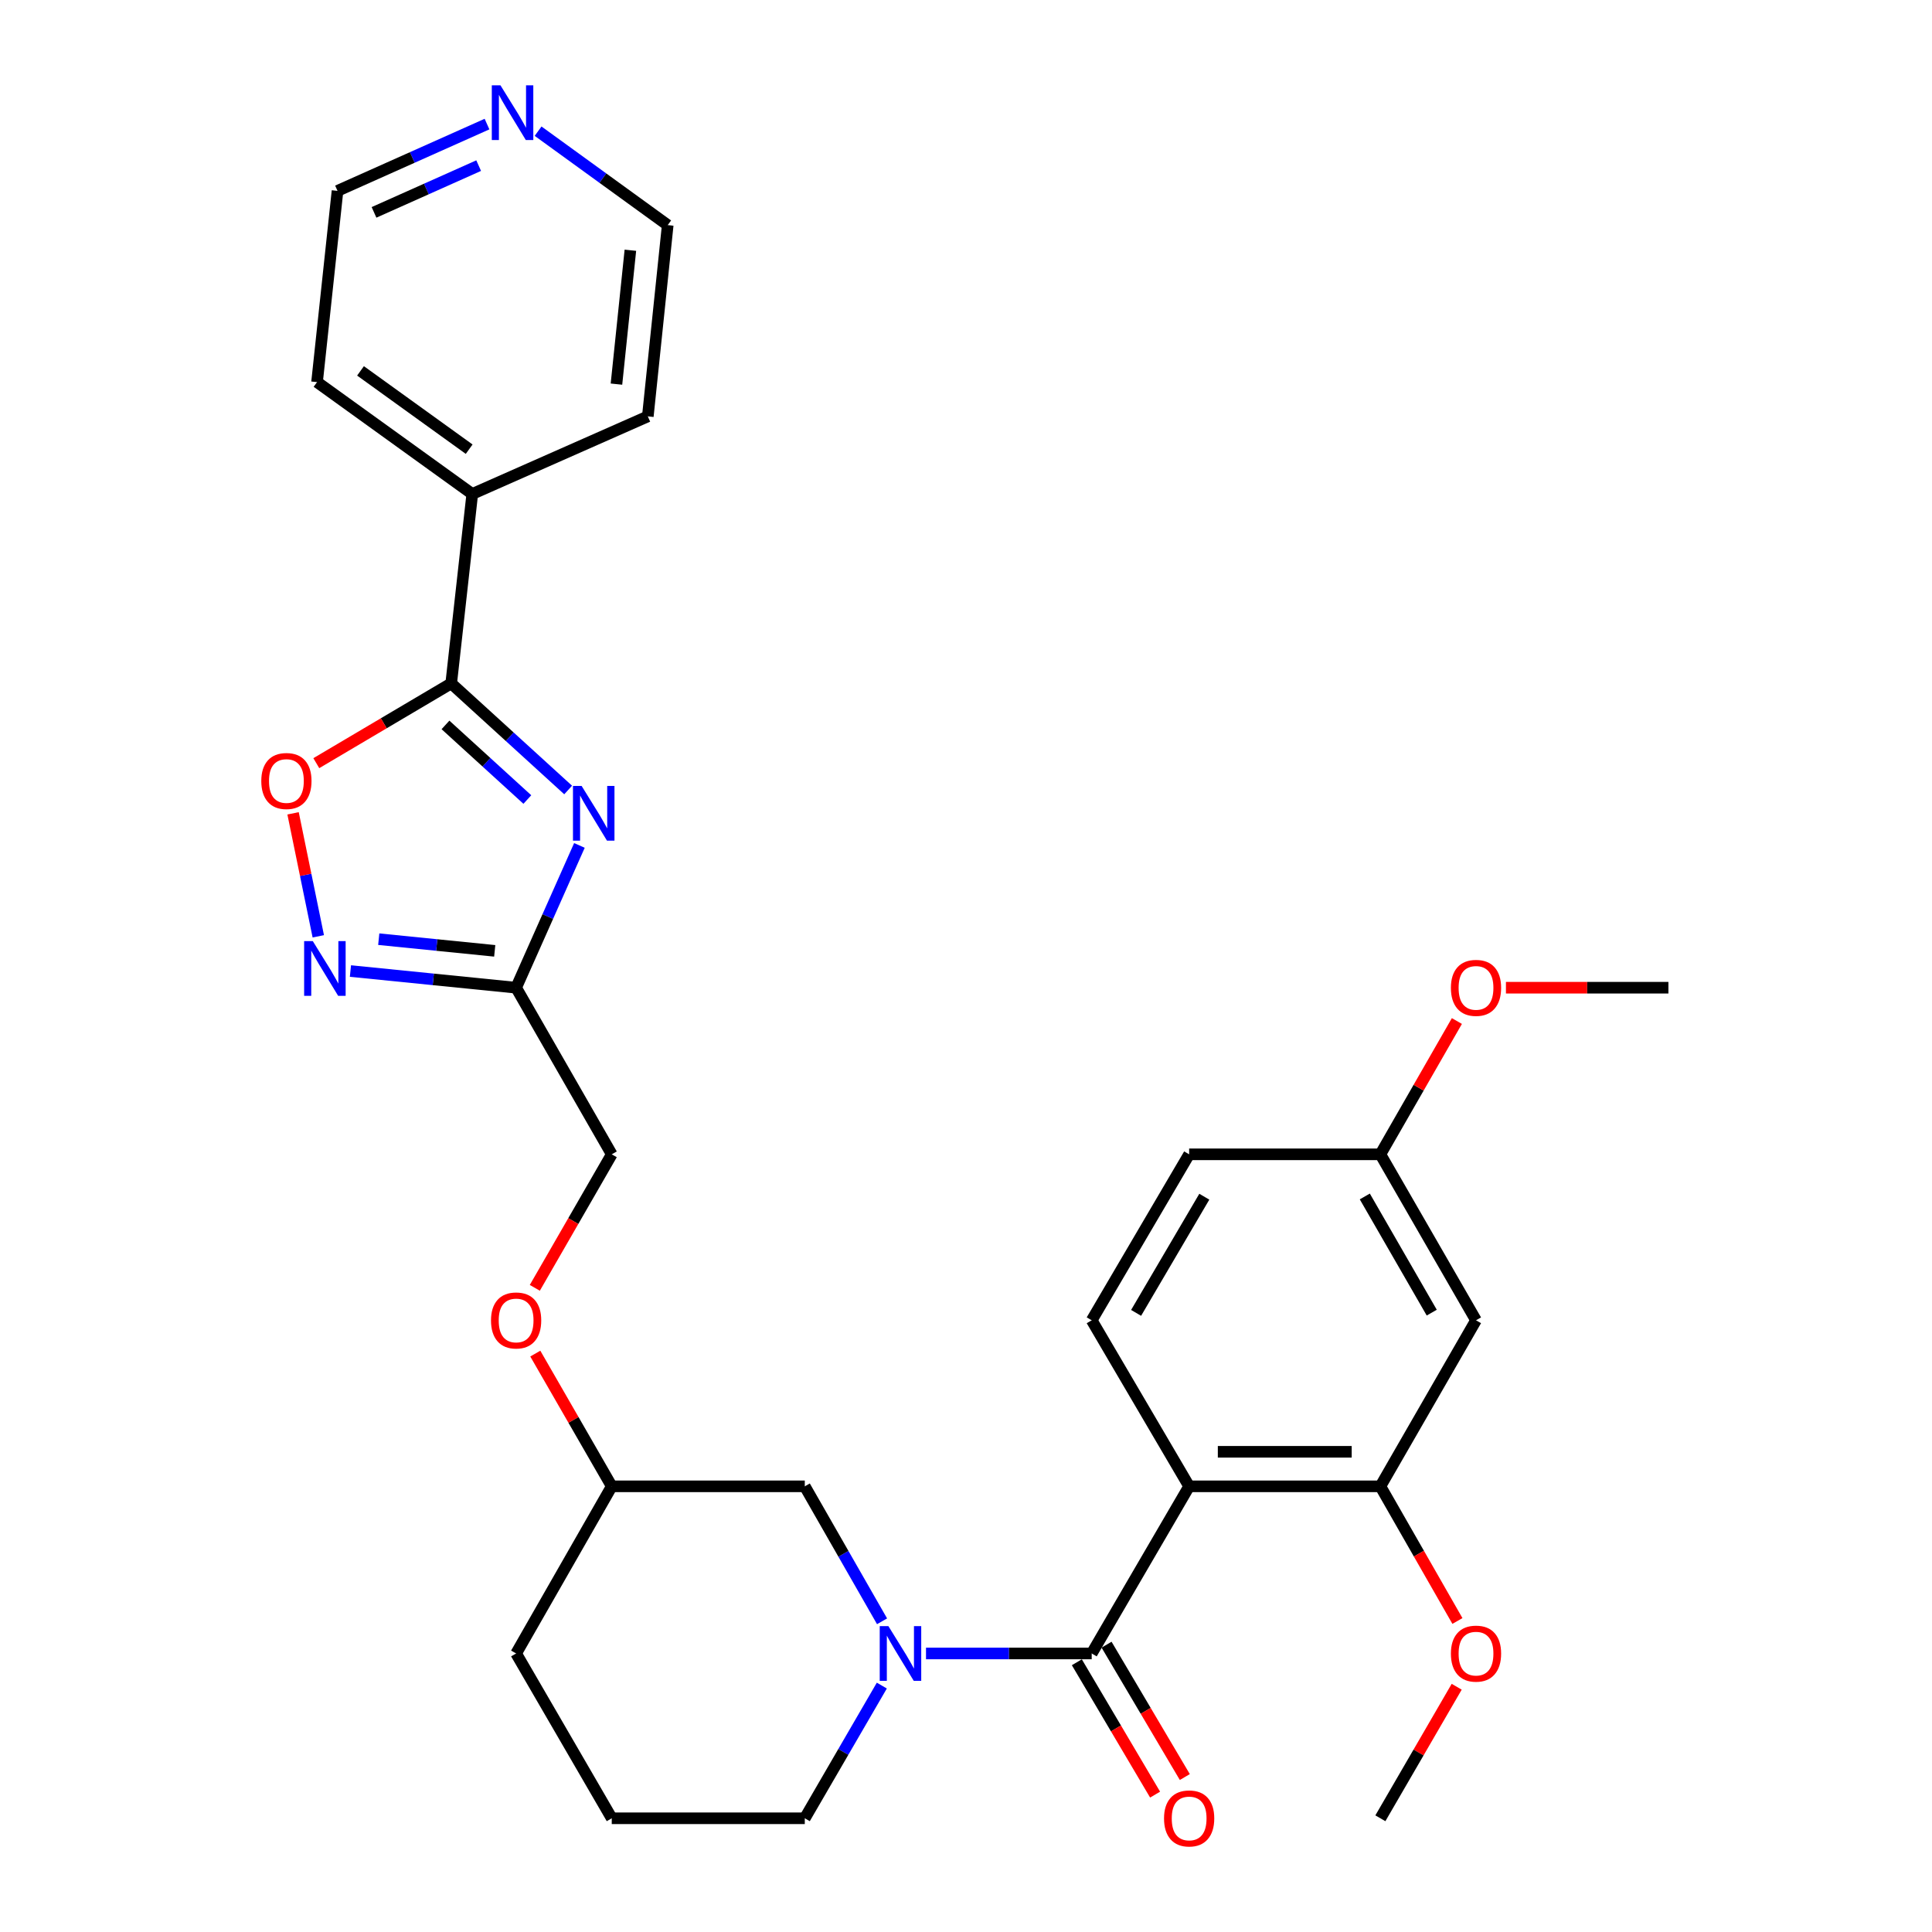 <?xml version='1.0' encoding='iso-8859-1'?>
<svg version='1.1' baseProfile='full'
              xmlns='http://www.w3.org/2000/svg'
                      xmlns:rdkit='http://www.rdkit.org/xml'
                      xmlns:xlink='http://www.w3.org/1999/xlink'
                  xml:space='preserve'
width='1000px' height='1000px' viewBox='0 0 1000 1000'>
<!-- END OF HEADER -->
<rect style='opacity:1.0;fill:#FFFFFF;stroke:none' width='1000' height='1000' x='0' y='0'> </rect>
<path class='bond-3' d='M 294.072,408.901 L 263.806,381.315' style='fill:none;fill-rule:evenodd;stroke:#0000FF;stroke-width:6px;stroke-linecap:butt;stroke-linejoin:miter;stroke-opacity:1' />
<path class='bond-3' d='M 263.806,381.315 L 233.539,353.729' style='fill:none;fill-rule:evenodd;stroke:#000000;stroke-width:6px;stroke-linecap:butt;stroke-linejoin:miter;stroke-opacity:1' />
<path class='bond-3' d='M 272.952,413.835 L 251.766,394.525' style='fill:none;fill-rule:evenodd;stroke:#0000FF;stroke-width:6px;stroke-linecap:butt;stroke-linejoin:miter;stroke-opacity:1' />
<path class='bond-3' d='M 251.766,394.525 L 230.579,375.215' style='fill:none;fill-rule:evenodd;stroke:#000000;stroke-width:6px;stroke-linecap:butt;stroke-linejoin:miter;stroke-opacity:1' />
<path class='bond-4' d='M 299.908,437.594 L 283.525,474.415' style='fill:none;fill-rule:evenodd;stroke:#0000FF;stroke-width:6px;stroke-linecap:butt;stroke-linejoin:miter;stroke-opacity:1' />
<path class='bond-4' d='M 283.525,474.415 L 267.142,511.236' style='fill:none;fill-rule:evenodd;stroke:#000000;stroke-width:6px;stroke-linecap:butt;stroke-linejoin:miter;stroke-opacity:1' />
<path class='bond-0' d='M 565.066,855.831 L 522.183,855.831' style='fill:none;fill-rule:evenodd;stroke:#000000;stroke-width:6px;stroke-linecap:butt;stroke-linejoin:miter;stroke-opacity:1' />
<path class='bond-0' d='M 522.183,855.831 L 479.3,855.831' style='fill:none;fill-rule:evenodd;stroke:#0000FF;stroke-width:6px;stroke-linecap:butt;stroke-linejoin:miter;stroke-opacity:1' />
<path class='bond-1' d='M 565.066,855.831 L 615.5,769.322' style='fill:none;fill-rule:evenodd;stroke:#000000;stroke-width:6px;stroke-linecap:butt;stroke-linejoin:miter;stroke-opacity:1' />
<path class='bond-11' d='M 557.373,860.379 L 577.625,894.634' style='fill:none;fill-rule:evenodd;stroke:#000000;stroke-width:6px;stroke-linecap:butt;stroke-linejoin:miter;stroke-opacity:1' />
<path class='bond-11' d='M 577.625,894.634 L 597.876,928.889' style='fill:none;fill-rule:evenodd;stroke:#FF0000;stroke-width:6px;stroke-linecap:butt;stroke-linejoin:miter;stroke-opacity:1' />
<path class='bond-11' d='M 572.759,851.283 L 593.011,885.538' style='fill:none;fill-rule:evenodd;stroke:#000000;stroke-width:6px;stroke-linecap:butt;stroke-linejoin:miter;stroke-opacity:1' />
<path class='bond-11' d='M 593.011,885.538 L 613.262,919.793' style='fill:none;fill-rule:evenodd;stroke:#FF0000;stroke-width:6px;stroke-linecap:butt;stroke-linejoin:miter;stroke-opacity:1' />
<path class='bond-7' d='M 615.5,769.322 L 714.48,769.322' style='fill:none;fill-rule:evenodd;stroke:#000000;stroke-width:6px;stroke-linecap:butt;stroke-linejoin:miter;stroke-opacity:1' />
<path class='bond-7' d='M 630.347,751.449 L 699.633,751.449' style='fill:none;fill-rule:evenodd;stroke:#000000;stroke-width:6px;stroke-linecap:butt;stroke-linejoin:miter;stroke-opacity:1' />
<path class='bond-8' d='M 615.5,769.322 L 565.066,683.38' style='fill:none;fill-rule:evenodd;stroke:#000000;stroke-width:6px;stroke-linecap:butt;stroke-linejoin:miter;stroke-opacity:1' />
<path class='bond-2' d='M 456.552,839.179 L 436.554,804.251' style='fill:none;fill-rule:evenodd;stroke:#0000FF;stroke-width:6px;stroke-linecap:butt;stroke-linejoin:miter;stroke-opacity:1' />
<path class='bond-2' d='M 436.554,804.251 L 416.556,769.322' style='fill:none;fill-rule:evenodd;stroke:#000000;stroke-width:6px;stroke-linecap:butt;stroke-linejoin:miter;stroke-opacity:1' />
<path class='bond-32' d='M 456.432,872.457 L 436.494,906.798' style='fill:none;fill-rule:evenodd;stroke:#0000FF;stroke-width:6px;stroke-linecap:butt;stroke-linejoin:miter;stroke-opacity:1' />
<path class='bond-32' d='M 436.494,906.798 L 416.556,941.138' style='fill:none;fill-rule:evenodd;stroke:#000000;stroke-width:6px;stroke-linecap:butt;stroke-linejoin:miter;stroke-opacity:1' />
<path class='bond-6' d='M 233.539,353.729 L 198.629,374.37' style='fill:none;fill-rule:evenodd;stroke:#000000;stroke-width:6px;stroke-linecap:butt;stroke-linejoin:miter;stroke-opacity:1' />
<path class='bond-6' d='M 198.629,374.37 L 163.719,395.012' style='fill:none;fill-rule:evenodd;stroke:#FF0000;stroke-width:6px;stroke-linecap:butt;stroke-linejoin:miter;stroke-opacity:1' />
<path class='bond-12' d='M 233.539,353.729 L 244.442,255.682' style='fill:none;fill-rule:evenodd;stroke:#000000;stroke-width:6px;stroke-linecap:butt;stroke-linejoin:miter;stroke-opacity:1' />
<path class='bond-5' d='M 267.142,511.236 L 224.265,506.922' style='fill:none;fill-rule:evenodd;stroke:#000000;stroke-width:6px;stroke-linecap:butt;stroke-linejoin:miter;stroke-opacity:1' />
<path class='bond-5' d='M 224.265,506.922 L 181.388,502.607' style='fill:none;fill-rule:evenodd;stroke:#0000FF;stroke-width:6px;stroke-linecap:butt;stroke-linejoin:miter;stroke-opacity:1' />
<path class='bond-5' d='M 256.068,492.158 L 226.054,489.138' style='fill:none;fill-rule:evenodd;stroke:#000000;stroke-width:6px;stroke-linecap:butt;stroke-linejoin:miter;stroke-opacity:1' />
<path class='bond-5' d='M 226.054,489.138 L 196.041,486.118' style='fill:none;fill-rule:evenodd;stroke:#0000FF;stroke-width:6px;stroke-linecap:butt;stroke-linejoin:miter;stroke-opacity:1' />
<path class='bond-14' d='M 267.142,511.236 L 316.642,597.477' style='fill:none;fill-rule:evenodd;stroke:#000000;stroke-width:6px;stroke-linecap:butt;stroke-linejoin:miter;stroke-opacity:1' />
<path class='bond-30' d='M 164.748,484.638 L 158.219,452.807' style='fill:none;fill-rule:evenodd;stroke:#0000FF;stroke-width:6px;stroke-linecap:butt;stroke-linejoin:miter;stroke-opacity:1' />
<path class='bond-30' d='M 158.219,452.807 L 151.691,420.977' style='fill:none;fill-rule:evenodd;stroke:#FF0000;stroke-width:6px;stroke-linecap:butt;stroke-linejoin:miter;stroke-opacity:1' />
<path class='bond-9' d='M 714.48,769.322 L 763.981,683.38' style='fill:none;fill-rule:evenodd;stroke:#000000;stroke-width:6px;stroke-linecap:butt;stroke-linejoin:miter;stroke-opacity:1' />
<path class='bond-19' d='M 714.48,769.322 L 734.421,804.171' style='fill:none;fill-rule:evenodd;stroke:#000000;stroke-width:6px;stroke-linecap:butt;stroke-linejoin:miter;stroke-opacity:1' />
<path class='bond-19' d='M 734.421,804.171 L 754.361,839.019' style='fill:none;fill-rule:evenodd;stroke:#FF0000;stroke-width:6px;stroke-linecap:butt;stroke-linejoin:miter;stroke-opacity:1' />
<path class='bond-17' d='M 565.066,683.38 L 615.5,597.477' style='fill:none;fill-rule:evenodd;stroke:#000000;stroke-width:6px;stroke-linecap:butt;stroke-linejoin:miter;stroke-opacity:1' />
<path class='bond-17' d='M 588.045,679.544 L 623.348,619.411' style='fill:none;fill-rule:evenodd;stroke:#000000;stroke-width:6px;stroke-linecap:butt;stroke-linejoin:miter;stroke-opacity:1' />
<path class='bond-33' d='M 763.981,683.38 L 714.48,597.477' style='fill:none;fill-rule:evenodd;stroke:#000000;stroke-width:6px;stroke-linecap:butt;stroke-linejoin:miter;stroke-opacity:1' />
<path class='bond-33' d='M 741.069,679.418 L 706.419,619.286' style='fill:none;fill-rule:evenodd;stroke:#000000;stroke-width:6px;stroke-linecap:butt;stroke-linejoin:miter;stroke-opacity:1' />
<path class='bond-10' d='M 416.556,769.322 L 316.642,769.322' style='fill:none;fill-rule:evenodd;stroke:#000000;stroke-width:6px;stroke-linecap:butt;stroke-linejoin:miter;stroke-opacity:1' />
<path class='bond-25' d='M 244.442,255.682 L 335.31,215.516' style='fill:none;fill-rule:evenodd;stroke:#000000;stroke-width:6px;stroke-linecap:butt;stroke-linejoin:miter;stroke-opacity:1' />
<path class='bond-26' d='M 244.442,255.682 L 164.1,197.781' style='fill:none;fill-rule:evenodd;stroke:#000000;stroke-width:6px;stroke-linecap:butt;stroke-linejoin:miter;stroke-opacity:1' />
<path class='bond-26' d='M 242.841,232.497 L 186.601,191.966' style='fill:none;fill-rule:evenodd;stroke:#000000;stroke-width:6px;stroke-linecap:butt;stroke-linejoin:miter;stroke-opacity:1' />
<path class='bond-13' d='M 252.074,64.223 L 213.384,81.507' style='fill:none;fill-rule:evenodd;stroke:#0000FF;stroke-width:6px;stroke-linecap:butt;stroke-linejoin:miter;stroke-opacity:1' />
<path class='bond-13' d='M 213.384,81.507 L 174.695,98.791' style='fill:none;fill-rule:evenodd;stroke:#000000;stroke-width:6px;stroke-linecap:butt;stroke-linejoin:miter;stroke-opacity:1' />
<path class='bond-13' d='M 247.757,85.727 L 220.675,97.826' style='fill:none;fill-rule:evenodd;stroke:#0000FF;stroke-width:6px;stroke-linecap:butt;stroke-linejoin:miter;stroke-opacity:1' />
<path class='bond-13' d='M 220.675,97.826 L 193.592,109.925' style='fill:none;fill-rule:evenodd;stroke:#000000;stroke-width:6px;stroke-linecap:butt;stroke-linejoin:miter;stroke-opacity:1' />
<path class='bond-31' d='M 278.514,67.898 L 312.061,92.212' style='fill:none;fill-rule:evenodd;stroke:#0000FF;stroke-width:6px;stroke-linecap:butt;stroke-linejoin:miter;stroke-opacity:1' />
<path class='bond-31' d='M 312.061,92.212 L 345.607,116.525' style='fill:none;fill-rule:evenodd;stroke:#000000;stroke-width:6px;stroke-linecap:butt;stroke-linejoin:miter;stroke-opacity:1' />
<path class='bond-16' d='M 316.642,597.477 L 296.732,632.029' style='fill:none;fill-rule:evenodd;stroke:#000000;stroke-width:6px;stroke-linecap:butt;stroke-linejoin:miter;stroke-opacity:1' />
<path class='bond-16' d='M 296.732,632.029 L 276.821,666.581' style='fill:none;fill-rule:evenodd;stroke:#FF0000;stroke-width:6px;stroke-linecap:butt;stroke-linejoin:miter;stroke-opacity:1' />
<path class='bond-15' d='M 714.48,597.477 L 615.5,597.477' style='fill:none;fill-rule:evenodd;stroke:#000000;stroke-width:6px;stroke-linecap:butt;stroke-linejoin:miter;stroke-opacity:1' />
<path class='bond-21' d='M 714.48,597.477 L 734.281,562.979' style='fill:none;fill-rule:evenodd;stroke:#000000;stroke-width:6px;stroke-linecap:butt;stroke-linejoin:miter;stroke-opacity:1' />
<path class='bond-21' d='M 734.281,562.979 L 754.082,528.482' style='fill:none;fill-rule:evenodd;stroke:#FF0000;stroke-width:6px;stroke-linecap:butt;stroke-linejoin:miter;stroke-opacity:1' />
<path class='bond-20' d='M 277.071,700.619 L 296.856,734.971' style='fill:none;fill-rule:evenodd;stroke:#FF0000;stroke-width:6px;stroke-linecap:butt;stroke-linejoin:miter;stroke-opacity:1' />
<path class='bond-20' d='M 296.856,734.971 L 316.642,769.322' style='fill:none;fill-rule:evenodd;stroke:#000000;stroke-width:6px;stroke-linecap:butt;stroke-linejoin:miter;stroke-opacity:1' />
<path class='bond-18' d='M 416.556,941.138 L 316.642,941.138' style='fill:none;fill-rule:evenodd;stroke:#000000;stroke-width:6px;stroke-linecap:butt;stroke-linejoin:miter;stroke-opacity:1' />
<path class='bond-28' d='M 753.985,873.057 L 734.233,907.097' style='fill:none;fill-rule:evenodd;stroke:#FF0000;stroke-width:6px;stroke-linecap:butt;stroke-linejoin:miter;stroke-opacity:1' />
<path class='bond-28' d='M 734.233,907.097 L 714.48,941.138' style='fill:none;fill-rule:evenodd;stroke:#000000;stroke-width:6px;stroke-linecap:butt;stroke-linejoin:miter;stroke-opacity:1' />
<path class='bond-27' d='M 316.642,769.322 L 267.142,855.831' style='fill:none;fill-rule:evenodd;stroke:#000000;stroke-width:6px;stroke-linecap:butt;stroke-linejoin:miter;stroke-opacity:1' />
<path class='bond-29' d='M 779.47,511.236 L 821.518,511.236' style='fill:none;fill-rule:evenodd;stroke:#FF0000;stroke-width:6px;stroke-linecap:butt;stroke-linejoin:miter;stroke-opacity:1' />
<path class='bond-29' d='M 821.518,511.236 L 863.567,511.236' style='fill:none;fill-rule:evenodd;stroke:#000000;stroke-width:6px;stroke-linecap:butt;stroke-linejoin:miter;stroke-opacity:1' />
<path class='bond-22' d='M 316.642,941.138 L 267.142,855.831' style='fill:none;fill-rule:evenodd;stroke:#000000;stroke-width:6px;stroke-linecap:butt;stroke-linejoin:miter;stroke-opacity:1' />
<path class='bond-23' d='M 345.607,116.525 L 335.31,215.516' style='fill:none;fill-rule:evenodd;stroke:#000000;stroke-width:6px;stroke-linecap:butt;stroke-linejoin:miter;stroke-opacity:1' />
<path class='bond-23' d='M 326.285,129.525 L 319.077,198.818' style='fill:none;fill-rule:evenodd;stroke:#000000;stroke-width:6px;stroke-linecap:butt;stroke-linejoin:miter;stroke-opacity:1' />
<path class='bond-24' d='M 174.695,98.791 L 164.1,197.781' style='fill:none;fill-rule:evenodd;stroke:#000000;stroke-width:6px;stroke-linecap:butt;stroke-linejoin:miter;stroke-opacity:1' />
<path  class='atom-0' d='M 301.048 406.804
L 310.328 421.804
Q 311.248 423.284, 312.728 425.964
Q 314.208 428.644, 314.288 428.804
L 314.288 406.804
L 318.048 406.804
L 318.048 435.124
L 314.168 435.124
L 304.208 418.724
Q 303.048 416.804, 301.808 414.604
Q 300.608 412.404, 300.248 411.724
L 300.248 435.124
L 296.568 435.124
L 296.568 406.804
L 301.048 406.804
' fill='#0000FF'/>
<path  class='atom-3' d='M 459.826 841.671
L 469.106 856.671
Q 470.026 858.151, 471.506 860.831
Q 472.986 863.511, 473.066 863.671
L 473.066 841.671
L 476.826 841.671
L 476.826 869.991
L 472.946 869.991
L 462.986 853.591
Q 461.826 851.671, 460.586 849.471
Q 459.386 847.271, 459.026 846.591
L 459.026 869.991
L 455.346 869.991
L 455.346 841.671
L 459.826 841.671
' fill='#0000FF'/>
<path  class='atom-6' d='M 161.901 487.117
L 171.181 502.117
Q 172.101 503.597, 173.581 506.277
Q 175.061 508.957, 175.141 509.117
L 175.141 487.117
L 178.901 487.117
L 178.901 515.437
L 175.021 515.437
L 165.061 499.037
Q 163.901 497.117, 162.661 494.917
Q 161.461 492.717, 161.101 492.037
L 161.101 515.437
L 157.421 515.437
L 157.421 487.117
L 161.901 487.117
' fill='#0000FF'/>
<path  class='atom-7' d='M 135.242 404.243
Q 135.242 397.443, 138.602 393.643
Q 141.962 389.843, 148.242 389.843
Q 154.522 389.843, 157.882 393.643
Q 161.242 397.443, 161.242 404.243
Q 161.242 411.123, 157.842 415.043
Q 154.442 418.923, 148.242 418.923
Q 142.002 418.923, 138.602 415.043
Q 135.242 411.163, 135.242 404.243
M 148.242 415.723
Q 152.562 415.723, 154.882 412.843
Q 157.242 409.923, 157.242 404.243
Q 157.242 398.683, 154.882 395.883
Q 152.562 393.043, 148.242 393.043
Q 143.922 393.043, 141.562 395.843
Q 139.242 398.643, 139.242 404.243
Q 139.242 409.963, 141.562 412.843
Q 143.922 415.723, 148.242 415.723
' fill='#FF0000'/>
<path  class='atom-12' d='M 602.5 941.218
Q 602.5 934.418, 605.86 930.618
Q 609.22 926.818, 615.5 926.818
Q 621.78 926.818, 625.14 930.618
Q 628.5 934.418, 628.5 941.218
Q 628.5 948.098, 625.1 952.018
Q 621.7 955.898, 615.5 955.898
Q 609.26 955.898, 605.86 952.018
Q 602.5 948.138, 602.5 941.218
M 615.5 952.698
Q 619.82 952.698, 622.14 949.818
Q 624.5 946.898, 624.5 941.218
Q 624.5 935.658, 622.14 932.858
Q 619.82 930.018, 615.5 930.018
Q 611.18 930.018, 608.82 932.818
Q 606.5 935.618, 606.5 941.218
Q 606.5 946.938, 608.82 949.818
Q 611.18 952.698, 615.5 952.698
' fill='#FF0000'/>
<path  class='atom-14' d='M 259.035 44.157
L 268.315 59.157
Q 269.235 60.637, 270.715 63.317
Q 272.195 65.997, 272.275 66.157
L 272.275 44.157
L 276.035 44.157
L 276.035 72.477
L 272.155 72.477
L 262.195 56.077
Q 261.035 54.157, 259.795 51.957
Q 258.595 49.757, 258.235 49.077
L 258.235 72.477
L 254.555 72.477
L 254.555 44.157
L 259.035 44.157
' fill='#0000FF'/>
<path  class='atom-17' d='M 254.142 683.46
Q 254.142 676.66, 257.502 672.86
Q 260.862 669.06, 267.142 669.06
Q 273.422 669.06, 276.782 672.86
Q 280.142 676.66, 280.142 683.46
Q 280.142 690.34, 276.742 694.26
Q 273.342 698.14, 267.142 698.14
Q 260.902 698.14, 257.502 694.26
Q 254.142 690.38, 254.142 683.46
M 267.142 694.94
Q 271.462 694.94, 273.782 692.06
Q 276.142 689.14, 276.142 683.46
Q 276.142 677.9, 273.782 675.1
Q 271.462 672.26, 267.142 672.26
Q 262.822 672.26, 260.462 675.06
Q 258.142 677.86, 258.142 683.46
Q 258.142 689.18, 260.462 692.06
Q 262.822 694.94, 267.142 694.94
' fill='#FF0000'/>
<path  class='atom-20' d='M 750.981 855.911
Q 750.981 849.111, 754.341 845.311
Q 757.701 841.511, 763.981 841.511
Q 770.261 841.511, 773.621 845.311
Q 776.981 849.111, 776.981 855.911
Q 776.981 862.791, 773.581 866.711
Q 770.181 870.591, 763.981 870.591
Q 757.741 870.591, 754.341 866.711
Q 750.981 862.831, 750.981 855.911
M 763.981 867.391
Q 768.301 867.391, 770.621 864.511
Q 772.981 861.591, 772.981 855.911
Q 772.981 850.351, 770.621 847.551
Q 768.301 844.711, 763.981 844.711
Q 759.661 844.711, 757.301 847.511
Q 754.981 850.311, 754.981 855.911
Q 754.981 861.631, 757.301 864.511
Q 759.661 867.391, 763.981 867.391
' fill='#FF0000'/>
<path  class='atom-22' d='M 750.981 511.316
Q 750.981 504.516, 754.341 500.716
Q 757.701 496.916, 763.981 496.916
Q 770.261 496.916, 773.621 500.716
Q 776.981 504.516, 776.981 511.316
Q 776.981 518.196, 773.581 522.116
Q 770.181 525.996, 763.981 525.996
Q 757.741 525.996, 754.341 522.116
Q 750.981 518.236, 750.981 511.316
M 763.981 522.796
Q 768.301 522.796, 770.621 519.916
Q 772.981 516.996, 772.981 511.316
Q 772.981 505.756, 770.621 502.956
Q 768.301 500.116, 763.981 500.116
Q 759.661 500.116, 757.301 502.916
Q 754.981 505.716, 754.981 511.316
Q 754.981 517.036, 757.301 519.916
Q 759.661 522.796, 763.981 522.796
' fill='#FF0000'/>
</svg>
